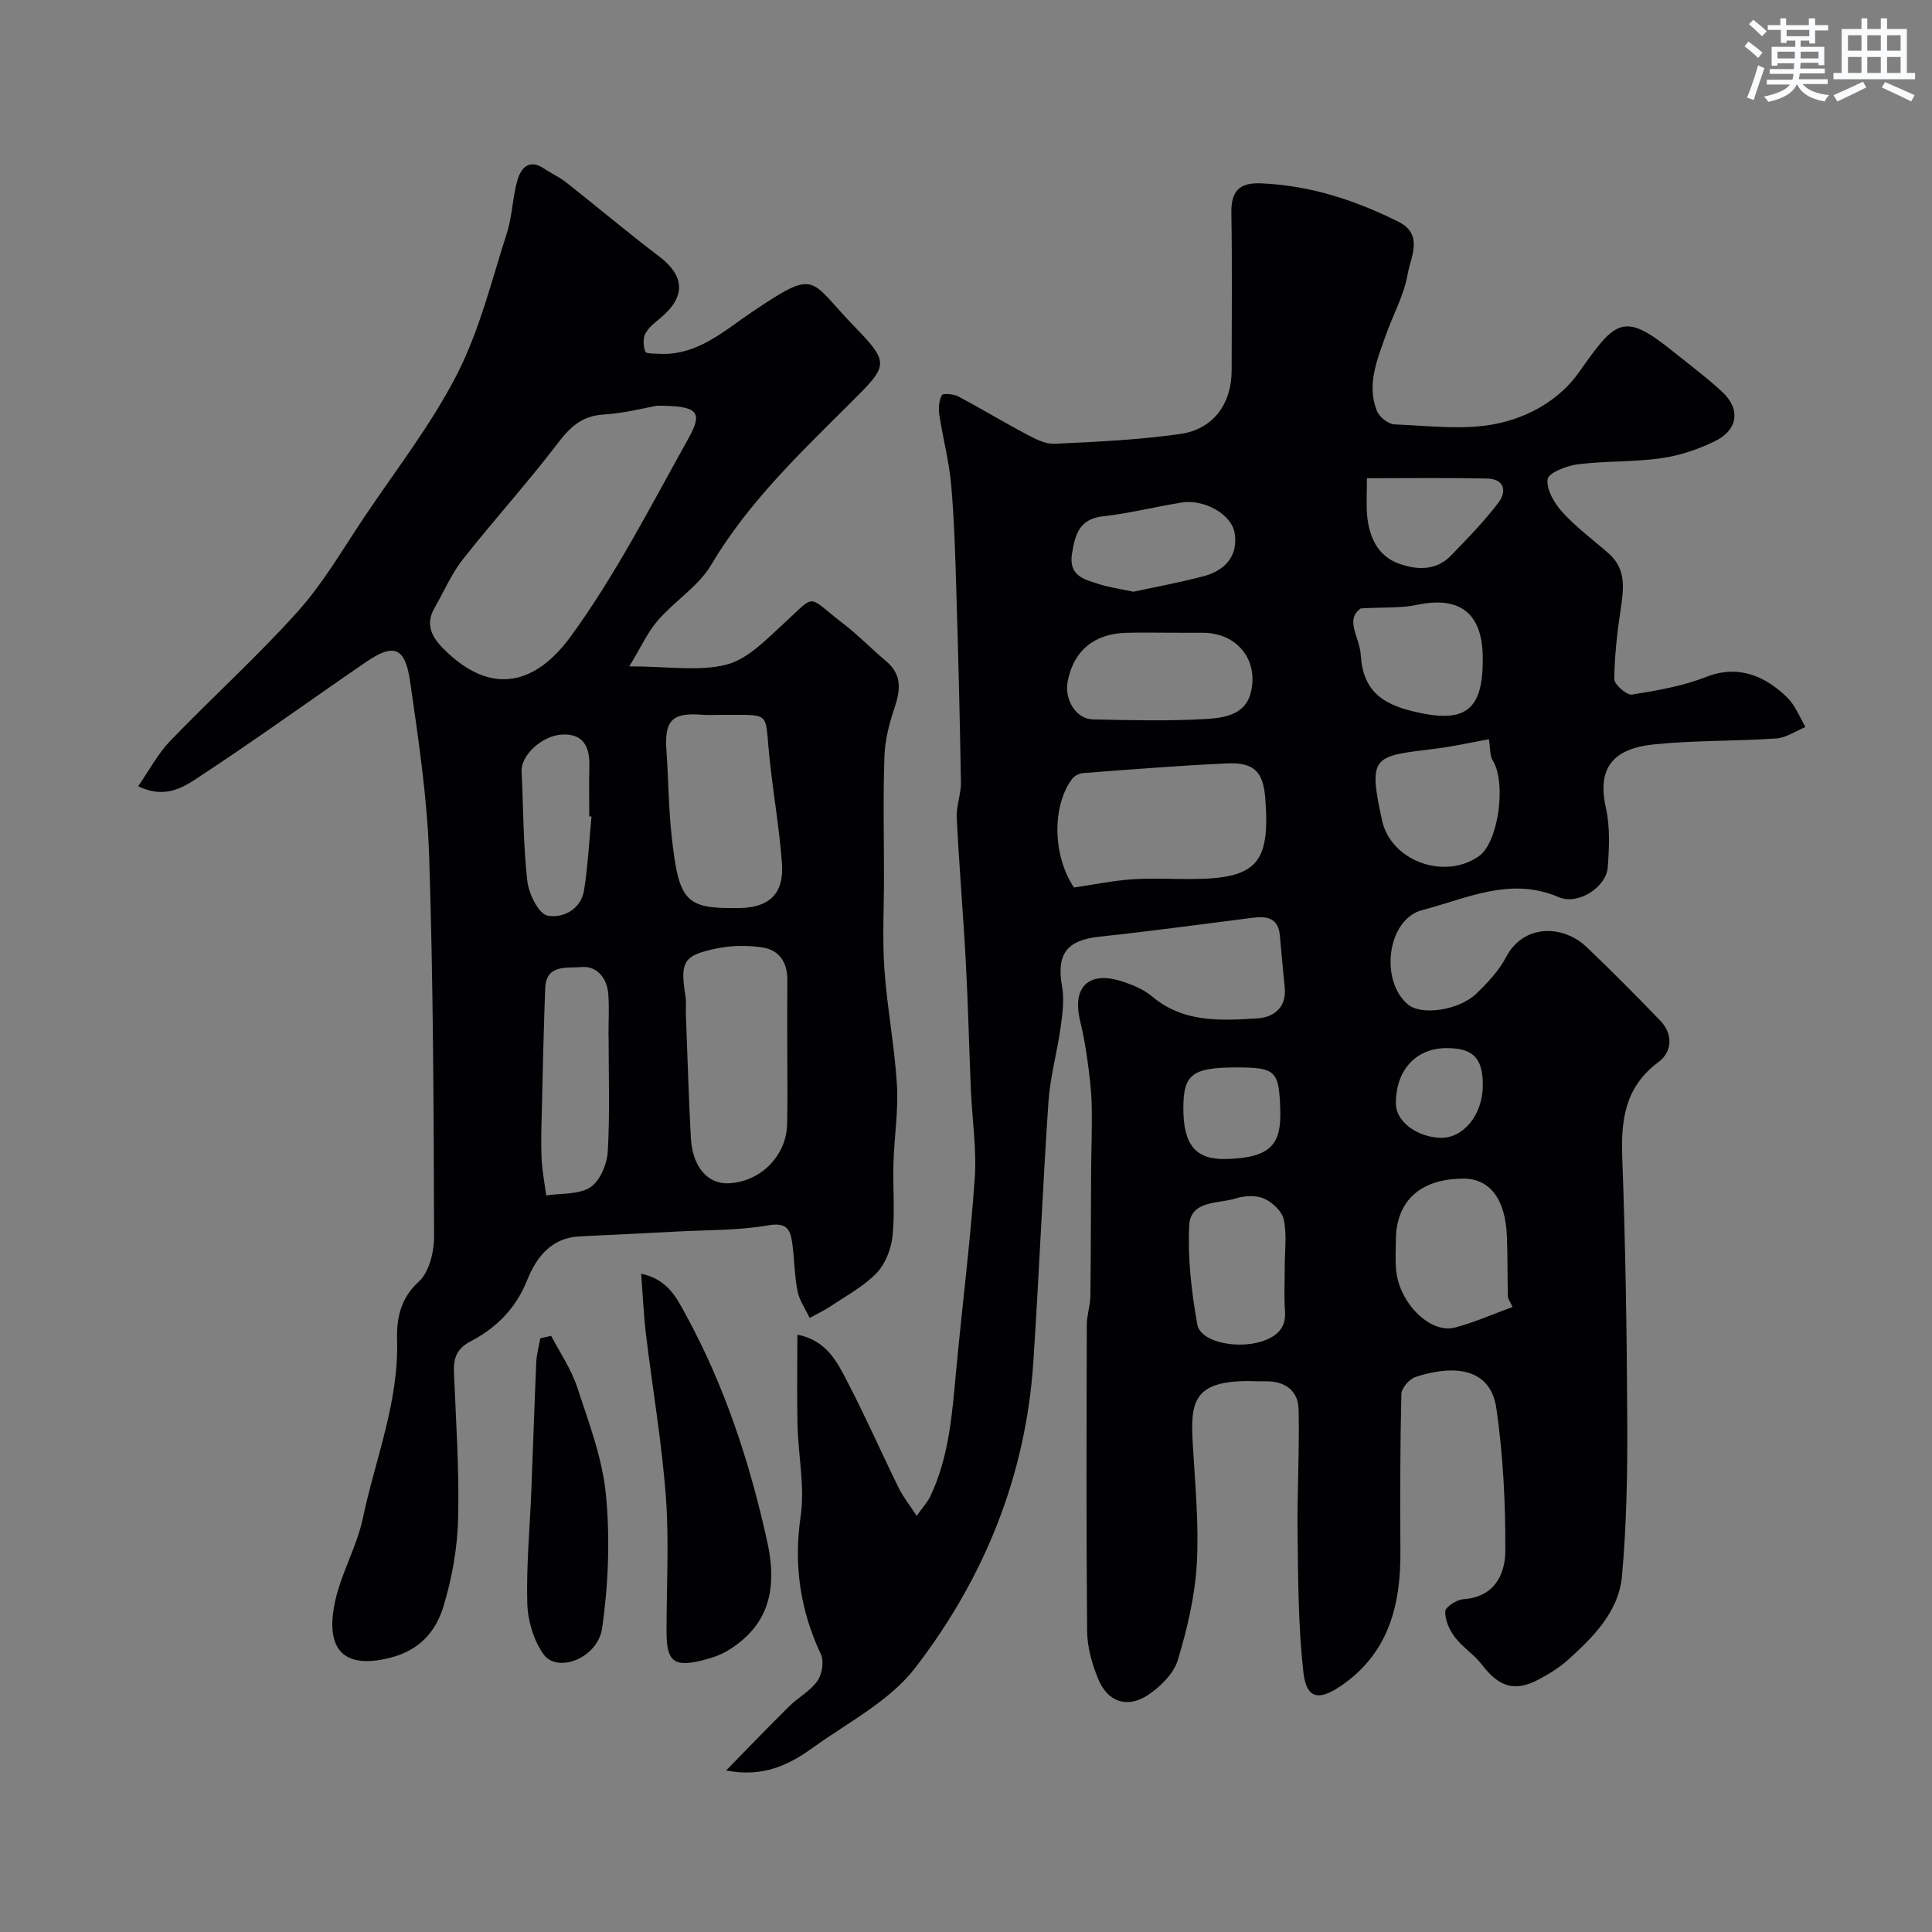 <svg enable-background="new 0 0 400 400" viewBox="0 0 400 400" xmlns="http://www.w3.org/2000/svg"><rect x="0" y="0" width="400" height="400" fill="#808080" stroke="none"/><g fill="#010103"><path d="m150.34 366.55c4.74-4.84 8.84-9.12 13.06-13.28 1.87-1.84 4.36-3.16 5.83-5.24.97-1.37 1.41-4.05.73-5.51-4.3-9.17-5.67-18.48-4.19-28.63.89-6.1-.5-12.5-.65-18.77-.15-6.09-.03-12.19-.03-18.8 6.06 1.22 8.19 5.6 10.29 9.63 3.77 7.24 7.06 14.73 10.66 22.06.9 1.84 2.22 3.48 3.75 5.84 1.29-1.83 2.27-2.88 2.85-4.11 3.98-8.42 4.52-17.54 5.38-26.6 1.23-13.07 2.88-26.1 3.79-39.19.42-6.04-.54-12.18-.8-18.28-.37-8.77-.57-17.54-1.04-26.3-.54-10.04-1.39-20.06-1.89-30.09-.12-2.41.91-4.86.87-7.29-.22-13.3-.55-26.6-.96-39.9-.22-7.27-.42-14.55-1.07-21.79-.43-4.85-1.72-9.62-2.45-14.45-.2-1.33-.07-2.9.53-4.04.21-.41 2.41-.26 3.37.25 4.74 2.51 9.33 5.3 14.07 7.81 1.82.96 3.94 2.1 5.87 2.01 8.7-.41 17.43-.8 26.04-2.03 6.91-.99 10.65-6.3 10.65-13.2 0-10.83.13-21.67-.06-32.49-.08-4.46 1.51-6.39 6.09-6.2 10.16.41 19.54 3.47 28.52 7.96 5.25 2.62 2.51 7.3 1.9 10.8-.76 4.41-3.08 8.54-4.59 12.83-1.77 5.04-3.93 10.14-1.79 15.53.5 1.26 2.36 2.74 3.65 2.79 7.16.27 14.58 1.28 21.42-.2 6.42-1.4 12.73-4.83 16.88-10.74 7.48-10.65 9.12-12.43 19.32-4.2 3.44 2.77 7.01 5.42 10.24 8.42 3.84 3.57 3.26 7.88-1.56 10.21-3.46 1.68-7.29 2.98-11.09 3.51-5.7.81-11.55.54-17.26 1.26-2.3.29-6.07 1.76-6.25 3.08-.29 2.14 1.4 5.01 3.06 6.83 2.87 3.15 6.36 5.73 9.58 8.55 3.64 3.19 3.13 7.21 2.5 11.42-.72 4.83-1.29 9.72-1.34 14.59-.01 1.12 2.57 3.37 3.66 3.2 5.21-.82 10.54-1.75 15.41-3.67 4.67-1.84 9.8-1.5 14.99 2.72 1.03.84 2.07 1.75 2.81 2.83 1.04 1.52 1.81 3.23 2.69 4.85-2.01.82-3.97 2.22-6.02 2.36-8.41.58-16.9.37-25.27 1.22-8.55.87-11.86 4.89-10.01 13.13.89 3.97.69 8.29.38 12.4-.31 3.99-6.12 7.84-10.12 6.11-10.06-4.33-19.1.3-28.24 2.66-7.31 1.88-8.91 14.64-2.97 19.58 2.75 2.28 10.48 1.24 14.14-2.28 2.35-2.26 4.69-4.77 6.19-7.62 3.54-6.73 11.67-6.75 16.68-1.97 5.18 4.95 10.23 10.04 15.2 15.19 2.75 2.85 2.41 6.51-.35 8.56-6.91 5.13-7.81 11.86-7.52 19.74.67 18.28.96 36.58 1.04 54.87.05 10.6-.15 21.24-1.09 31.79-.66 7.38-5.89 12.62-11.19 17.39-1.8 1.62-3.93 2.93-6.08 4.06-4.97 2.63-8.2 1.56-11.76-3.1-1.59-2.08-3.98-3.55-5.56-5.64-1.13-1.49-2.07-3.56-2.01-5.34.03-.92 2.36-2.45 3.73-2.54 6.42-.42 8.68-5.09 8.71-9.98.06-9.84-.45-19.77-1.85-29.51-1.34-9.35-10.32-8.66-16.74-6.52-1.27.42-2.9 2.28-2.93 3.5-.26 10.86-.27 21.73-.2 32.59.08 11.18-2.45 21.15-12.33 27.87-4.65 3.17-7.14 2.65-7.76-2.86-1.07-9.41-1.07-18.97-1.2-28.47-.12-8.66.42-17.33.21-25.99-.09-3.73-2.77-5.77-6.67-5.75-.67 0-1.33.02-2 0-13.32-.52-13.73 4.25-13.24 12.93.47 8.26 1.3 16.57.84 24.79-.38 6.74-1.98 13.51-3.94 20-.84 2.8-3.56 5.48-6.12 7.2-4.31 2.89-8.39 1.51-10.37-3.3-1.27-3.1-2.25-6.57-2.28-9.89-.2-21.16-.12-42.33-.07-63.49.01-1.94.71-3.88.74-5.83.12-8.52.09-17.04.15-25.56.03-4.68.23-9.37.12-14.05-.07-3.13-.46-6.26-.89-9.37-.38-2.75-.88-5.49-1.53-8.18-1.63-6.79 1.76-10.19 8.4-8.14 2.32.72 4.75 1.71 6.57 3.24 6.47 5.44 14.12 4.98 21.66 4.52 3.52-.22 6.21-2.23 5.75-6.53-.38-3.58-.66-7.17-1.01-10.75-.36-3.62-2.8-3.92-5.69-3.55-10.55 1.33-21.1 2.79-31.67 3.91-6.76.72-8.93 3.61-7.72 10.33.49 2.71.08 5.66-.3 8.44-.72 5.16-2.17 10.24-2.52 15.41-1.22 17.95-1.94 35.93-3.13 53.88-1.56 23.64-10.23 44.87-24.5 63.37-5.3 6.87-13.9 11.26-21.19 16.51-4.96 3.6-10.41 6.18-17.91 4.68zm72.02-182.8c4.2-.62 8.04-1.41 11.92-1.69 3.98-.28 7.99-.06 11.99-.06 13.82-.01 16.71-3.04 15.71-16.51-.43-5.74-2.25-7.7-8.08-7.43-9.86.45-19.71 1.25-29.56 1.99-.82.06-1.86.53-2.34 1.17-4.24 5.65-4.07 15.94.36 22.53zm20.19-52.75c-3.16 0-6.31-.08-9.46.02-6.6.21-10.77 3.7-12.02 9.95-.78 3.87 1.7 7.91 5.25 7.98 7.83.15 15.69.38 23.5-.1 3.52-.22 7.91-.83 9.09-5.27 1.83-6.9-2.8-12.57-9.87-12.57-2.17-.01-4.33-.01-6.49-.01zm70.61 139.6c-.49-1.09-.96-1.67-.97-2.27-.11-4.16-.03-8.32-.21-12.47-.33-7.68-3.57-11.85-9.01-11.84-8.9.02-13.95 4.63-13.97 12.77-.01 2-.13 4.01.03 5.99.57 6.92 7.03 13.43 12.22 12.07 3.91-1.03 7.64-2.7 11.91-4.25zm-47.17-8.17c0-3.32.46-6.73-.19-9.91-.34-1.7-2.34-3.58-4.05-4.35-1.66-.74-4.06-.64-5.87-.06-3.63 1.16-9.41.33-9.67 5.63-.33 6.8.48 13.76 1.68 20.49.68 3.83 9.07 5.31 14.22 3.18 2.75-1.13 4.17-2.88 3.93-6.04-.22-2.96-.04-5.96-.05-8.94zm42.27-109.38c-3.52.64-7.14 1.46-10.8 1.92-13.06 1.65-14.31 1.19-11.33 14.86 1.86 8.5 12.97 12.41 20.04 7.45 4.07-2.85 5.76-15.17 2.89-19.82-.64-1.03-.49-2.55-.8-4.41zm-26.52-27.09c-3.38 2.36-.23 5.94-.01 9.65.45 7.42 4.49 10.14 10.88 11.68 10.79 2.61 14.51-.15 14.38-11.25-.1-9.14-4.78-12.69-13.66-10.8-3.23.68-6.67.45-11.59.72zm-47.07-3.45c4.37-.95 9.48-1.88 14.48-3.2 4.41-1.16 7.23-4.13 6.48-8.9-.62-3.97-6.35-7.1-10.94-6.37-5.45.86-10.83 2.25-16.3 2.85-4.96.55-5.79 3.77-6.44 7.72-.77 4.67 2.6 5.37 5.67 6.35 1.99.64 4.1.92 7.05 1.55zm48.34-23.5c0 3.05-.17 5.39.04 7.68.4 4.44 2.16 8.4 6.53 9.99 3.62 1.32 7.68 1.57 10.77-1.6 3.44-3.53 6.89-7.09 9.87-10.99 1.83-2.4 1.23-4.95-2.4-5.02-8.09-.17-16.18-.06-24.81-.06zm-26.88 121.99c-9.26 0-11.11 1.39-11.13 8.34-.02 7.64 2.47 10.79 8.89 10.62 9.45-.25 11.43-3.19 11.17-10.4-.27-7.75-.89-8.56-8.93-8.56zm50.87 3.76c.03-5.72-2.01-7.8-7.61-7.76-6.33.04-10.51 4.72-10.38 11.61.07 3.58 4.29 6.78 9.17 6.96 4.77.17 8.79-4.76 8.82-10.81z"/><path d="m28.61 162.78c2.31-3.33 4.08-6.74 6.63-9.38 8.71-9.05 18.08-17.5 26.45-26.84 5.29-5.91 9.33-12.95 13.79-19.59 6.54-9.74 13.84-19.11 19.15-29.49 4.66-9.12 7.15-19.37 10.31-29.21 1.14-3.54 1.16-7.42 2.2-11 .74-2.55 2.46-4.44 5.55-2.34 1.48 1 3.15 1.74 4.54 2.84 6.43 5.07 12.69 10.34 19.2 15.29 5.41 4.11 5.6 8.4.24 12.84-1.15.95-2.44 1.95-3.08 3.22-.51 1.01-.38 2.56 0 3.69.14.42 1.81.38 2.79.44 7.9.45 13.42-4.68 19.28-8.63 13.67-9.2 11.68-6.87 21.19 2.93 7.45 7.67 7.03 8.1-.63 15.73-10.51 10.48-21.27 20.67-28.98 33.67-2.63 4.44-7.55 7.48-11.04 11.5-2.1 2.41-3.45 5.47-5.91 9.51 8 0 14.39 1.1 20.12-.36 4.37-1.11 8.2-5.16 11.78-8.43 7.02-6.4 4.64-6 12.33-.11 3.13 2.4 5.9 5.28 8.93 7.82 3.39 2.84 2.97 6.07 1.71 9.81-1.08 3.19-1.94 6.61-2.05 9.95-.29 8.32-.09 16.66-.09 24.99 0 6.36-.36 12.75.09 19.08.56 7.98 2.11 15.9 2.59 23.89.32 5.38-.56 10.83-.72 16.25-.14 5.02.32 10.08-.19 15.05-.28 2.68-1.47 5.76-3.29 7.66-2.63 2.74-6.17 4.63-9.38 6.79-1.42.96-2.99 1.69-4.49 2.52-.87-1.86-2.14-3.64-2.52-5.59-.66-3.36-.62-6.84-1.13-10.23-.4-2.68-1.32-3.98-4.91-3.36-6.14 1.07-12.49.95-18.76 1.28-6.76.36-13.53.68-20.3 1.01-5.92.29-9 4.39-10.89 9.11-2.34 5.85-6.38 9.84-11.68 12.62-2.84 1.49-3.58 3.44-3.46 6.37.42 10.09 1.12 20.21.87 30.29-.15 6.12-1.26 12.39-3.05 18.26-1.56 5.13-4.91 9.03-10.97 10.58-11.57 2.95-13.15-3.85-11.45-11.67 1.28-5.88 4.51-11.34 5.75-17.23 2.58-12.25 7.46-24.03 7.08-36.95-.12-4.08.59-8.49 4.46-11.98 2.17-1.96 3.21-6.17 3.2-9.37-.08-26.26-.16-52.53-1.02-78.77-.39-12.08-2.22-24.15-3.94-36.14-1.03-7.15-3.38-7.97-9.13-4.04-11.31 7.75-22.42 15.79-33.87 23.33-3.48 2.3-7.37 5.27-13.3 2.39zm107.38-78.78c-2.38.42-6.69 1.56-11.06 1.83-4.47.28-6.89 2.57-9.47 5.96-6.26 8.22-13.24 15.89-19.63 24.01-2.38 3.02-3.92 6.69-5.86 10.05-1.92 3.32-.66 5.93 1.75 8.37 10.23 10.37 19.44 7.14 26.43-2.43 9.35-12.82 16.65-27.17 24.43-41.1 3.04-5.48 1.9-6.69-6.59-6.69zm27.01 134.28c0-5.15-.03-10.3.01-15.45.02-3.63-1.74-6.17-5.2-6.68-3.06-.46-6.36-.42-9.4.21-7 1.44-7.63 2.73-6.48 10.01.18 1.14.02 2.32.07 3.48.33 8.57.57 17.14 1.03 25.7.32 5.99 3.45 9.6 7.75 9.44 6.62-.25 12.06-5.66 12.19-12.27.11-4.81.03-9.63.03-14.44zm-13.7-70.28c-1.33 0-2.67.09-4-.02-6.07-.48-7.77 1.12-7.32 7.39.42 5.92.43 11.88 1.08 17.78 1.51 13.68 2.9 15.01 14.05 14.85 6.11-.09 9.24-2.94 8.79-9.21-.59-8.15-2.14-16.23-2.82-24.38-.54-6.38-.23-6.41-6.78-6.41-1 0-2 0-3 0zm-23.3 66.29c-.01 0-.01 0-.02 0 0-2.83.17-5.67-.04-8.48-.26-3.37-2.41-5.91-5.63-5.59-2.74.27-7.24-.7-7.43 4.34-.32 8.57-.51 17.14-.71 25.71-.08 3.2-.19 6.41-.04 9.6.12 2.55.62 5.09.96 7.63 3.11-.48 6.76-.13 9.15-1.7 2.02-1.33 3.45-4.84 3.6-7.47.45-7.99.16-16.02.16-24.04zm-3.54-45.23c-.15-.01-.31-.03-.46-.04 0-3.49-.07-6.99.02-10.48.09-3.83-1.18-6.6-5.46-6.47-4.3.13-8.72 4.31-8.57 7.59.36 7.58.34 15.2 1.18 22.72.3 2.64 2.32 6.8 4.17 7.18 3.08.62 6.96-1.18 7.6-5.32.78-5.02 1.04-10.11 1.52-15.18z"/><path d="m132.74 263.7c5.49 1.17 7.34 5 9.22 8.44 8.09 14.8 13.3 30.71 16.9 47.1 2.37 10.8-.42 17.72-8.13 22.47-1.6.98-3.5 1.59-5.34 2.05-5.89 1.47-7.39.23-7.39-5.94-.01-9.31.55-18.67-.14-27.93-.83-11.22-2.76-22.36-4.11-33.54-.48-3.99-.65-8.04-1.01-12.65z"/><path d="m114.11 276.57c1.82 3.5 4.14 6.84 5.36 10.55 2.41 7.33 5.25 14.76 5.98 22.33.88 9.1.51 18.51-.77 27.58-.89 6.31-9.32 9.51-12.18 5.43-2.03-2.88-3.23-6.91-3.33-10.47-.22-7.73.52-15.49.83-23.24.36-8.91.64-17.83 1.03-26.74.07-1.65.54-3.28.83-4.93.75-.17 1.5-.34 2.25-.51z"/></g><path d="m361.2 9.6.8-1c.9.7 1.9 1.4 2.9 2.3l-.9 1.1c-1-1-2-1.8-2.8-2.4zm.5 10.6c.9-2.1 1.6-4.3 2.3-6.7.4.2.8.4 1.3.6-.7 2.1-1.5 4.3-2.2 6.6zm.4-15.2.9-.9c1 .8 2 1.6 2.8 2.4l-1 1c-.9-.9-1.8-1.7-2.7-2.5zm12.5-1.2h1.2v1.4h2.7v1.1h-2.7v2.7h-1.2v-.6h-1.8v1.3h4.9v3.8h-1.2v-.5h-3.7c0 .4-.1.9-.1 1.2h5.1v1h-5.2c0 .5-.1.9-.2 1.2h6v1h-5.2c1.1 1.3 2.9 2 5.5 2.3-.4.4-.7.8-.9 1.3-2.9-.5-4.8-1.6-5.7-3.5h-.1c-.8 1.7-2.7 2.9-5.9 3.6-.2-.4-.6-.8-.9-1.1 2.8-.6 4.6-1.4 5.4-2.5h-4.8v-1h5.3c.1-.3.2-.7.2-1.2h-4.9v-1h5c0-.4 0-.8.1-1.2h-3.5v.5h-1.2v-3.9h4.9v-1.3h-1.8v.5h-1.2v-2.7h-2.7v-1h2.6v-1.4h1.2v1.4h4.7v-1.4zm-6.6 8.3h3.6c0-.4 0-.9 0-1.4h-3.6zm1.9-4.6h4.7v-1.3h-4.7zm6.6 3.2h-3.7v1.4h3.7z" fill="#fafbfc"/><path d="m385.3 3.8h1.3v2.2h2.8v-2.2h1.3v2.2h4.1v9.1h1.7v1.3h-16.9v-1.3h1.7v-9.1h4.1v-2.2zm.4 13.1.7 1.2c-1.8.9-3.8 1.9-6 2.9-.2-.4-.5-.8-.8-1.3 2.3-1 4.3-1.9 6.1-2.8zm-3.1-6.4h2.8v-3.2h-2.8zm0 4.6h2.8v-3.3h-2.8zm4-4.6h2.8v-3.2h-2.8zm0 4.6h2.8v-3.3h-2.8zm3.7 1.9c2.1.9 4.1 1.8 6.1 2.7l-.7 1.3c-2.2-1.1-4.2-2-6.1-2.9zm3.2-9.7h-2.8v3.2h2.8zm-2.8 7.8h2.8v-3.3h-2.8z" fill="#fafbfc"/></svg>